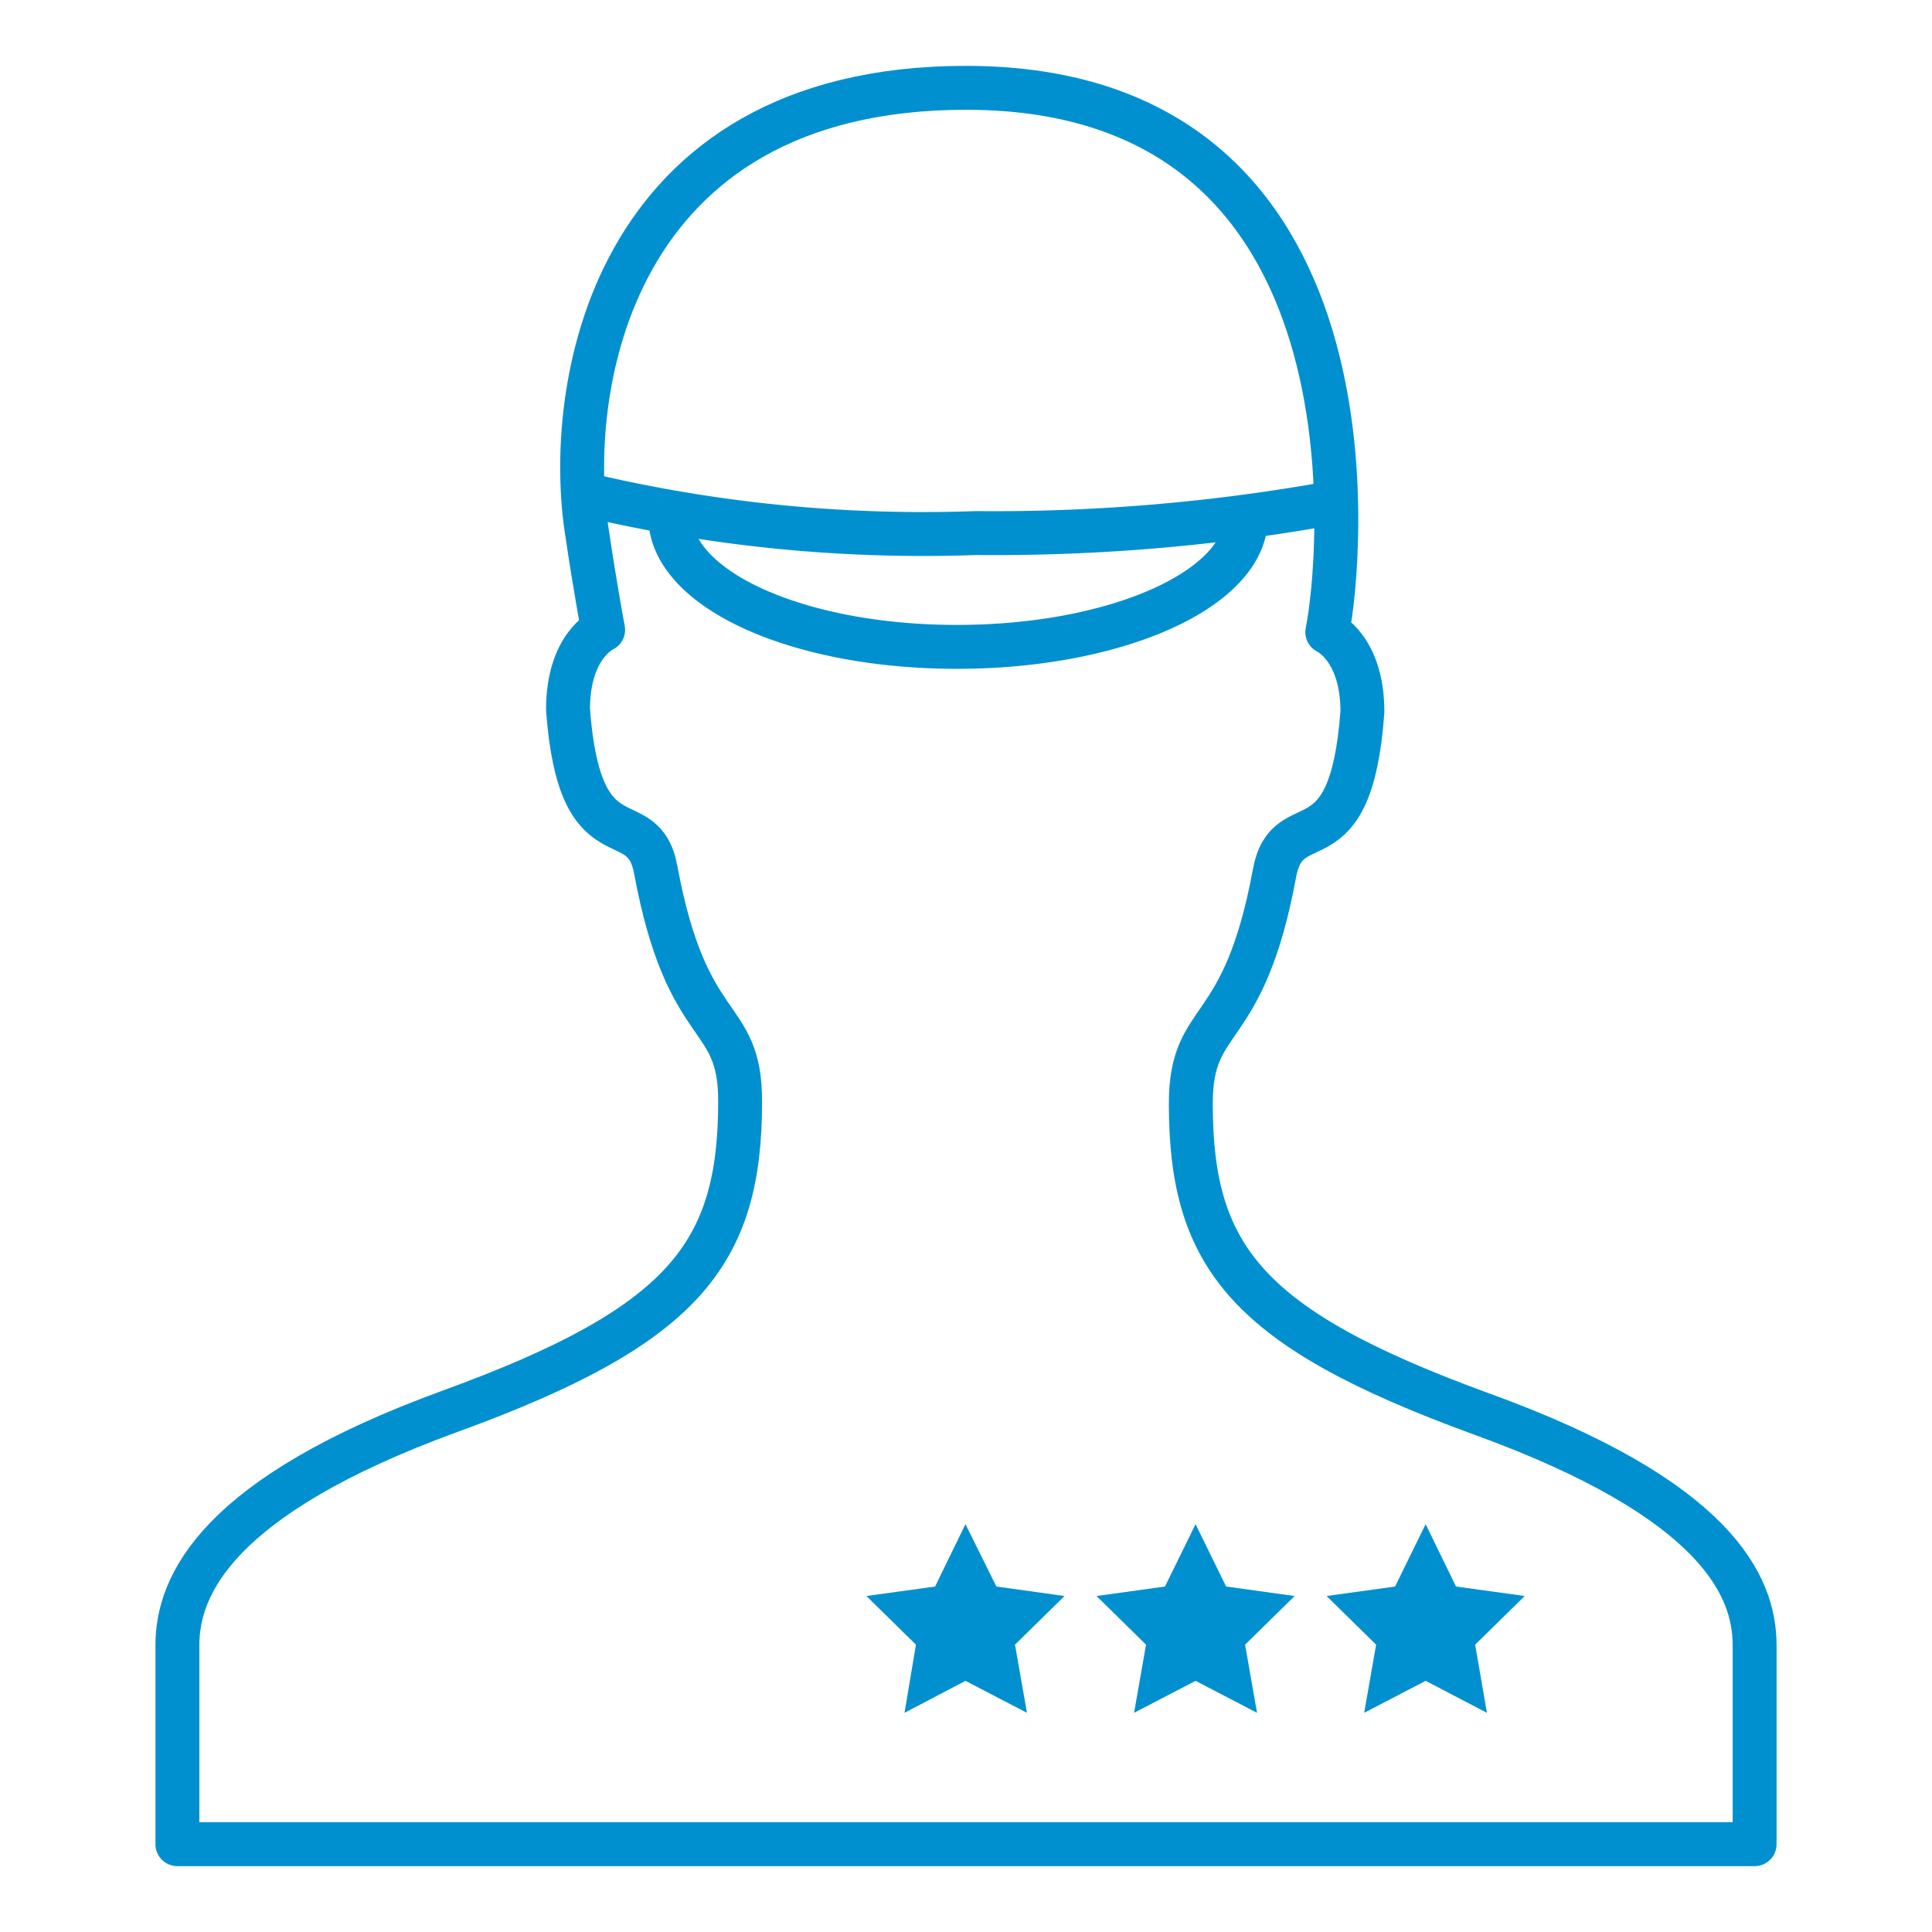 <svg viewBox="0 0 110 110" xmlns="http://www.w3.org/2000/svg"><path d="m84.31 80.49c-13.31-4.86-16.51-8.92-16.51-17.65 0-5.26 3-3.53 4.77-13.15.76-4 4.34 0 5-9.17 0-3.63-2-4.53-2-4.53.77-3.71 3.64-30.99-20.57-30.99-20.39 0-22.89 17.35-21.56 25.43.44 3 .9 5.43.9 5.43s-2 .89-2 4.53c.67 9.11 4.28 5.17 5 9.16 1.79 9.63 4.8 7.89 4.8 13.15 0 8.73-3.2 12.8-16.51 17.65s-15.53 9.93-15.53 13.32v11.33h89.8v-11.33c0-3.39-2.19-8.33-15.59-13.18z" fill="none" stroke="#0090cf" stroke-linecap="round" stroke-linejoin="round" stroke-width="2.5"/><path d="m33.44 28.18a83.23 83.23 0 0 0 22.13 2.17 108.33 108.33 0 0 0 20.8-1.81m-5.43.92c0 4.06-7.34 7.37-16.46 7.37s-16.32-3.31-16.32-7.43" fill="none" stroke="#0090cf" stroke-linejoin="round" stroke-width="2.5"/><g fill="#0090cf"><path d="m54.97 86.78 1.76 3.55 3.88.54-2.82 2.77.68 3.88-3.5-1.82-3.47 1.82.65-3.88-2.82-2.77 3.91-.54z"/><path d="m68.07 86.78 1.74 3.55 3.9.54-2.82 2.77.68 3.88-3.5-1.82-3.5 1.82.68-3.88-2.82-2.77 3.9-.54z"/><path d="m81.17 86.78 1.73 3.55 3.91.54-2.82 2.77.67 3.88-3.49-1.82-3.5 1.82.68-3.88-2.82-2.77 3.9-.54z"/></g></svg>